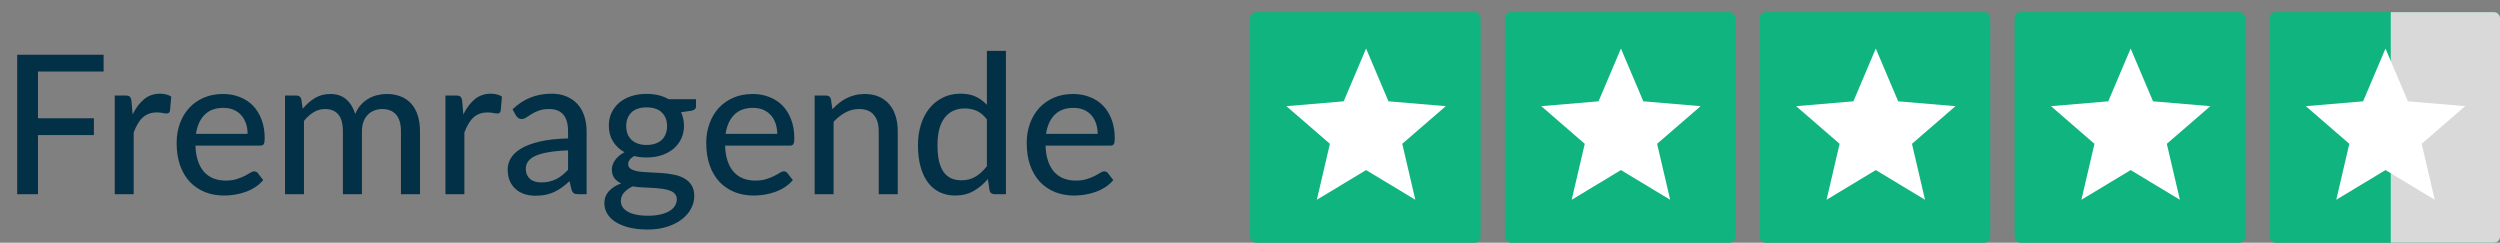 <svg xmlns="http://www.w3.org/2000/svg" width="206" height="20" viewBox="0 0 206 20" fill="none"><rect x="0" y="0" width="206" height="20" fill="#808080" stroke="none"/><rect x="103" y="1" width="19" height="19" rx="0.5" fill="#0FB47E"></rect><g clip-path="url(#clip0_10_88)"><path d="M112.565 14.014L116.622 16.46L115.546 11.85L119.13 8.748L114.41 8.348L112.565 4L110.72 8.348L106 8.748L109.584 11.85L108.508 16.46L112.565 14.014Z" fill="white"></path></g><rect x="124" y="1" width="19" height="19" rx="0.5" fill="#0FB47E"></rect><g clip-path="url(#clip1_10_88)"><path d="M133.565 14.014L137.622 16.46L136.546 11.85L140.13 8.748L135.41 8.348L133.565 4L131.72 8.348L127 8.748L130.584 11.85L129.508 16.46L133.565 14.014Z" fill="white"></path></g><rect x="187" y="1" width="19" height="19" rx="0.5" fill="#0FB47E"></rect><path d="M197 1H205.5C205.776 1 206 1.224 206 1.5V19.5C206 19.776 205.776 20 205.5 20H197V1Z" fill="#D9D9D9"></path><g clip-path="url(#clip2_10_88)"><path d="M196.565 14.014L200.622 16.46L199.546 11.85L203.13 8.748L198.41 8.348L196.565 4L194.72 8.348L190 8.748L193.584 11.85L192.508 16.46L196.565 14.014Z" fill="white"></path></g><rect x="166" y="1" width="19" height="19" rx="0.5" fill="#0FB47E"></rect><g clip-path="url(#clip3_10_88)"><path d="M175.565 14.014L179.622 16.46L178.546 11.85L182.13 8.748L177.41 8.348L175.565 4L173.72 8.348L169 8.748L172.584 11.85L171.508 16.46L175.565 14.014Z" fill="white"></path></g><rect x="145" y="1" width="19" height="19" rx="0.5" fill="#0FB47E"></rect><g clip-path="url(#clip4_10_88)"><path d="M154.565 14.014L158.622 16.46L157.546 11.85L161.13 8.748L156.41 8.348L154.565 4L152.72 8.348L148 8.748L151.584 11.85L150.508 16.46L154.565 14.014Z" fill="white"></path></g><path d="M3.128 5.896V9.744H7.736V11.128H3.128V16H1.416V4.512H8.536V5.896H3.128ZM10.927 9.432C11.189 8.899 11.503 8.48 11.871 8.176C12.239 7.872 12.682 7.72 13.199 7.72C13.375 7.72 13.541 7.741 13.695 7.784C13.855 7.821 13.994 7.88 14.111 7.96L14.007 9.136C13.97 9.28 13.882 9.352 13.743 9.352C13.669 9.352 13.557 9.339 13.407 9.312C13.258 9.28 13.098 9.264 12.927 9.264C12.677 9.264 12.455 9.301 12.263 9.376C12.071 9.445 11.898 9.552 11.743 9.696C11.594 9.835 11.461 10.008 11.343 10.216C11.226 10.419 11.117 10.651 11.015 10.912V16H9.455V7.872H10.351C10.522 7.872 10.637 7.904 10.695 7.968C10.759 8.027 10.805 8.133 10.831 8.288L10.927 9.432ZM20.402 11.032C20.402 10.723 20.357 10.437 20.266 10.176C20.18 9.915 20.052 9.688 19.882 9.496C19.711 9.304 19.503 9.155 19.258 9.048C19.012 8.941 18.73 8.888 18.41 8.888C17.754 8.888 17.236 9.077 16.858 9.456C16.485 9.835 16.247 10.36 16.146 11.032H20.402ZM21.69 14.84C21.498 15.064 21.276 15.259 21.026 15.424C20.775 15.584 20.509 15.715 20.226 15.816C19.943 15.917 19.65 15.992 19.346 16.04C19.047 16.088 18.751 16.112 18.458 16.112C17.898 16.112 17.378 16.019 16.898 15.832C16.423 15.64 16.01 15.363 15.658 15C15.311 14.632 15.039 14.179 14.842 13.64C14.65 13.096 14.554 12.472 14.554 11.768C14.554 11.203 14.642 10.677 14.818 10.192C14.994 9.701 15.245 9.275 15.57 8.912C15.9 8.549 16.303 8.264 16.778 8.056C17.253 7.848 17.786 7.744 18.378 7.744C18.874 7.744 19.33 7.827 19.746 7.992C20.167 8.152 20.53 8.387 20.834 8.696C21.138 9.005 21.375 9.387 21.546 9.84C21.722 10.293 21.81 10.811 21.81 11.392C21.81 11.632 21.783 11.795 21.73 11.88C21.677 11.96 21.578 12 21.434 12H16.106C16.122 12.485 16.191 12.909 16.314 13.272C16.436 13.629 16.605 13.928 16.818 14.168C17.037 14.408 17.295 14.587 17.594 14.704C17.892 14.821 18.226 14.88 18.594 14.88C18.941 14.88 19.239 14.84 19.49 14.76C19.746 14.68 19.965 14.595 20.146 14.504C20.332 14.408 20.487 14.32 20.61 14.24C20.738 14.16 20.85 14.12 20.946 14.12C21.074 14.12 21.172 14.168 21.242 14.264L21.69 14.84ZM23.487 16V7.872H24.423C24.641 7.872 24.777 7.976 24.831 8.184L24.943 8.96C25.241 8.603 25.572 8.312 25.935 8.088C26.303 7.859 26.732 7.744 27.223 7.744C27.761 7.744 28.199 7.893 28.535 8.192C28.871 8.485 29.116 8.885 29.271 9.392C29.388 9.104 29.54 8.856 29.727 8.648C29.913 8.44 30.121 8.269 30.351 8.136C30.58 8.003 30.823 7.904 31.079 7.84C31.34 7.776 31.604 7.744 31.871 7.744C32.303 7.744 32.687 7.813 33.023 7.952C33.364 8.085 33.652 8.283 33.887 8.544C34.121 8.805 34.3 9.128 34.423 9.512C34.545 9.896 34.607 10.333 34.607 10.824V16H33.039V10.824C33.039 10.216 32.905 9.757 32.639 9.448C32.377 9.139 31.993 8.984 31.487 8.984C31.263 8.984 31.049 9.024 30.847 9.104C30.644 9.179 30.465 9.293 30.311 9.448C30.161 9.603 30.041 9.795 29.951 10.024C29.865 10.253 29.823 10.52 29.823 10.824V16H28.255V10.824C28.255 10.195 28.129 9.731 27.879 9.432C27.628 9.133 27.26 8.984 26.775 8.984C26.439 8.984 26.127 9.072 25.839 9.248C25.551 9.424 25.287 9.664 25.047 9.968V16H23.487ZM38.177 9.432C38.439 8.899 38.753 8.48 39.121 8.176C39.489 7.872 39.932 7.72 40.449 7.72C40.625 7.72 40.791 7.741 40.945 7.784C41.105 7.821 41.244 7.88 41.361 7.96L41.257 9.136C41.22 9.28 41.132 9.352 40.993 9.352C40.919 9.352 40.807 9.339 40.657 9.312C40.508 9.28 40.348 9.264 40.177 9.264C39.927 9.264 39.705 9.301 39.513 9.376C39.321 9.445 39.148 9.552 38.993 9.696C38.844 9.835 38.711 10.008 38.593 10.216C38.476 10.419 38.367 10.651 38.265 10.912V16H36.705V7.872H37.601C37.772 7.872 37.887 7.904 37.945 7.968C38.009 8.027 38.055 8.133 38.081 8.288L38.177 9.432ZM46.808 12.392C46.173 12.413 45.634 12.464 45.192 12.544C44.749 12.619 44.389 12.72 44.112 12.848C43.834 12.976 43.634 13.128 43.512 13.304C43.389 13.475 43.328 13.667 43.328 13.88C43.328 14.083 43.36 14.259 43.424 14.408C43.493 14.552 43.584 14.672 43.696 14.768C43.813 14.859 43.949 14.925 44.104 14.968C44.258 15.011 44.426 15.032 44.608 15.032C44.848 15.032 45.066 15.008 45.264 14.96C45.466 14.912 45.656 14.845 45.832 14.76C46.008 14.669 46.176 14.56 46.336 14.432C46.496 14.304 46.653 14.157 46.808 13.992V12.392ZM42.232 9.008C42.685 8.576 43.176 8.253 43.704 8.04C44.237 7.827 44.821 7.72 45.456 7.72C45.92 7.72 46.33 7.797 46.688 7.952C47.045 8.101 47.346 8.312 47.592 8.584C47.837 8.856 48.021 9.181 48.144 9.56C48.272 9.939 48.336 10.357 48.336 10.816V16H47.64C47.485 16 47.368 15.976 47.288 15.928C47.208 15.875 47.144 15.779 47.096 15.64L46.928 14.928C46.72 15.12 46.514 15.291 46.312 15.44C46.109 15.584 45.896 15.709 45.672 15.816C45.453 15.917 45.218 15.995 44.968 16.048C44.717 16.101 44.44 16.128 44.136 16.128C43.816 16.128 43.514 16.085 43.232 16C42.954 15.909 42.712 15.773 42.504 15.592C42.296 15.411 42.13 15.184 42.008 14.912C41.89 14.64 41.832 14.323 41.832 13.96C41.832 13.64 41.917 13.333 42.088 13.04C42.264 12.741 42.546 12.475 42.936 12.24C43.33 12.005 43.842 11.813 44.472 11.664C45.106 11.515 45.885 11.429 46.808 11.408V10.816C46.808 10.203 46.677 9.744 46.416 9.44C46.154 9.136 45.77 8.984 45.264 8.984C44.922 8.984 44.634 9.027 44.4 9.112C44.17 9.197 43.97 9.293 43.8 9.4C43.634 9.501 43.488 9.595 43.36 9.68C43.237 9.765 43.109 9.808 42.976 9.808C42.869 9.808 42.776 9.779 42.696 9.72C42.621 9.661 42.56 9.592 42.512 9.512L42.232 9.008ZM53.28 11.944C53.557 11.944 53.8 11.907 54.008 11.832C54.221 11.757 54.398 11.653 54.536 11.52C54.68 11.381 54.787 11.216 54.856 11.024C54.931 10.832 54.968 10.621 54.968 10.392C54.968 9.923 54.824 9.549 54.536 9.272C54.254 8.989 53.835 8.848 53.28 8.848C52.731 8.848 52.312 8.989 52.024 9.272C51.742 9.549 51.6 9.923 51.6 10.392C51.6 10.621 51.635 10.832 51.704 11.024C51.779 11.211 51.886 11.373 52.024 11.512C52.168 11.645 52.344 11.752 52.552 11.832C52.766 11.907 53.008 11.944 53.28 11.944ZM55.768 16.424C55.768 16.232 55.715 16.08 55.608 15.968C55.502 15.851 55.355 15.76 55.168 15.696C54.987 15.627 54.773 15.579 54.528 15.552C54.283 15.52 54.024 15.496 53.752 15.48C53.486 15.464 53.211 15.451 52.928 15.44C52.645 15.424 52.373 15.397 52.112 15.36C51.835 15.499 51.605 15.667 51.424 15.864C51.248 16.061 51.16 16.293 51.16 16.56C51.16 16.731 51.203 16.891 51.288 17.04C51.379 17.189 51.515 17.317 51.696 17.424C51.883 17.536 52.115 17.621 52.392 17.68C52.675 17.744 53.011 17.776 53.4 17.776C53.784 17.776 54.123 17.741 54.416 17.672C54.709 17.608 54.955 17.515 55.152 17.392C55.355 17.275 55.507 17.133 55.608 16.968C55.715 16.803 55.768 16.621 55.768 16.424ZM57.352 8.176V8.76C57.352 8.952 57.232 9.072 56.992 9.12L56.12 9.248C56.195 9.413 56.254 9.589 56.296 9.776C56.339 9.957 56.36 10.149 56.36 10.352C56.36 10.752 56.283 11.115 56.128 11.44C55.974 11.76 55.76 12.035 55.488 12.264C55.216 12.493 54.891 12.669 54.512 12.792C54.139 12.915 53.728 12.976 53.28 12.976C52.912 12.976 52.568 12.936 52.248 12.856C52.088 12.952 51.965 13.059 51.88 13.176C51.8 13.288 51.76 13.4 51.76 13.512C51.76 13.699 51.837 13.837 51.992 13.928C52.152 14.019 52.358 14.085 52.608 14.128C52.864 14.165 53.155 14.189 53.48 14.2C53.811 14.211 54.144 14.229 54.48 14.256C54.822 14.277 55.155 14.32 55.48 14.384C55.811 14.443 56.102 14.541 56.352 14.68C56.608 14.813 56.813 15 56.968 15.24C57.128 15.475 57.208 15.781 57.208 16.16C57.208 16.512 57.12 16.853 56.944 17.184C56.773 17.515 56.523 17.808 56.192 18.064C55.861 18.32 55.459 18.525 54.984 18.68C54.51 18.835 53.971 18.912 53.368 18.912C52.766 18.912 52.24 18.853 51.792 18.736C51.349 18.619 50.979 18.461 50.68 18.264C50.387 18.067 50.166 17.837 50.016 17.576C49.872 17.315 49.8 17.043 49.8 16.76C49.8 16.365 49.923 16.032 50.168 15.76C50.413 15.483 50.752 15.267 51.184 15.112C50.95 15.005 50.763 14.861 50.624 14.68C50.486 14.493 50.416 14.248 50.416 13.944C50.416 13.827 50.438 13.707 50.48 13.584C50.523 13.456 50.587 13.331 50.672 13.208C50.763 13.08 50.872 12.96 51 12.848C51.133 12.736 51.285 12.635 51.456 12.544C51.056 12.32 50.742 12.024 50.512 11.656C50.283 11.283 50.168 10.848 50.168 10.352C50.168 9.952 50.245 9.592 50.4 9.272C50.555 8.952 50.768 8.677 51.04 8.448C51.318 8.219 51.645 8.043 52.024 7.92C52.408 7.797 52.827 7.736 53.28 7.736C53.984 7.736 54.59 7.883 55.096 8.176H57.352ZM64.043 11.032C64.043 10.723 63.997 10.437 63.907 10.176C63.821 9.915 63.693 9.688 63.523 9.496C63.352 9.304 63.144 9.155 62.898 9.048C62.653 8.941 62.37 8.888 62.05 8.888C61.395 8.888 60.877 9.077 60.498 9.456C60.125 9.835 59.888 10.36 59.786 11.032H64.043ZM65.331 14.84C65.138 15.064 64.917 15.259 64.666 15.424C64.416 15.584 64.149 15.715 63.867 15.816C63.584 15.917 63.291 15.992 62.986 16.04C62.688 16.088 62.392 16.112 62.099 16.112C61.538 16.112 61.019 16.019 60.538 15.832C60.064 15.64 59.651 15.363 59.298 15C58.952 14.632 58.68 14.179 58.483 13.64C58.291 13.096 58.194 12.472 58.194 11.768C58.194 11.203 58.282 10.677 58.459 10.192C58.635 9.701 58.885 9.275 59.211 8.912C59.541 8.549 59.944 8.264 60.419 8.056C60.893 7.848 61.426 7.744 62.019 7.744C62.514 7.744 62.971 7.827 63.386 7.992C63.808 8.152 64.171 8.387 64.475 8.696C64.778 9.005 65.016 9.387 65.186 9.84C65.362 10.293 65.451 10.811 65.451 11.392C65.451 11.632 65.424 11.795 65.371 11.88C65.317 11.96 65.219 12 65.075 12H59.746C59.763 12.485 59.832 12.909 59.955 13.272C60.077 13.629 60.245 13.928 60.459 14.168C60.677 14.408 60.936 14.587 61.234 14.704C61.533 14.821 61.867 14.88 62.234 14.88C62.581 14.88 62.88 14.84 63.13 14.76C63.386 14.68 63.605 14.595 63.786 14.504C63.973 14.408 64.128 14.32 64.251 14.24C64.379 14.16 64.49 14.12 64.587 14.12C64.715 14.12 64.813 14.168 64.882 14.264L65.331 14.84ZM68.591 9C68.767 8.813 68.951 8.643 69.143 8.488C69.335 8.333 69.538 8.203 69.751 8.096C69.97 7.984 70.202 7.899 70.447 7.84C70.698 7.776 70.965 7.744 71.247 7.744C71.695 7.744 72.087 7.819 72.423 7.968C72.765 8.117 73.05 8.328 73.279 8.6C73.509 8.867 73.682 9.189 73.799 9.568C73.917 9.947 73.975 10.365 73.975 10.824V16H72.407V10.824C72.407 10.243 72.274 9.792 72.007 9.472C71.741 9.147 71.333 8.984 70.783 8.984C70.383 8.984 70.007 9.08 69.655 9.272C69.309 9.459 68.986 9.715 68.687 10.04V16H67.127V7.872H68.063C68.282 7.872 68.418 7.976 68.471 8.184L68.591 9ZM81.32 9.84C81.064 9.504 80.787 9.269 80.488 9.136C80.195 9.003 79.864 8.936 79.496 8.936C78.782 8.936 78.227 9.195 77.832 9.712C77.443 10.224 77.248 10.973 77.248 11.96C77.248 12.477 77.291 12.92 77.376 13.288C77.467 13.651 77.595 13.949 77.76 14.184C77.931 14.413 78.139 14.584 78.384 14.696C78.63 14.803 78.907 14.856 79.216 14.856C79.67 14.856 80.062 14.755 80.392 14.552C80.723 14.349 81.032 14.064 81.32 13.696V9.84ZM82.888 4.192V16H81.944C81.726 16 81.59 15.896 81.536 15.688L81.4 14.752C81.054 15.163 80.659 15.493 80.216 15.744C79.779 15.989 79.272 16.112 78.696 16.112C78.232 16.112 77.811 16.021 77.432 15.84C77.059 15.659 76.739 15.395 76.472 15.048C76.206 14.696 76 14.261 75.856 13.744C75.712 13.227 75.64 12.632 75.64 11.96C75.64 11.357 75.72 10.797 75.88 10.28C76.04 9.763 76.272 9.315 76.576 8.936C76.88 8.557 77.248 8.261 77.68 8.048C78.112 7.829 78.6 7.72 79.144 7.72C79.635 7.72 80.051 7.8 80.392 7.96C80.739 8.12 81.048 8.347 81.32 8.64V4.192H82.888ZM90.449 11.032C90.449 10.723 90.403 10.437 90.313 10.176C90.227 9.915 90.099 9.688 89.929 9.496C89.758 9.304 89.55 9.155 89.305 9.048C89.059 8.941 88.777 8.888 88.457 8.888C87.801 8.888 87.283 9.077 86.905 9.456C86.531 9.835 86.294 10.36 86.193 11.032H90.449ZM91.737 14.84C91.545 15.064 91.323 15.259 91.073 15.424C90.822 15.584 90.555 15.715 90.273 15.816C89.99 15.917 89.697 15.992 89.393 16.04C89.094 16.088 88.798 16.112 88.505 16.112C87.945 16.112 87.425 16.019 86.945 15.832C86.47 15.64 86.057 15.363 85.705 15C85.358 14.632 85.086 14.179 84.889 13.64C84.697 13.096 84.601 12.472 84.601 11.768C84.601 11.203 84.689 10.677 84.865 10.192C85.041 9.701 85.291 9.275 85.617 8.912C85.947 8.549 86.35 8.264 86.825 8.056C87.299 7.848 87.833 7.744 88.425 7.744C88.921 7.744 89.377 7.827 89.793 7.992C90.214 8.152 90.577 8.387 90.881 8.696C91.185 9.005 91.422 9.387 91.593 9.84C91.769 10.293 91.857 10.811 91.857 11.392C91.857 11.632 91.83 11.795 91.777 11.88C91.723 11.96 91.625 12 91.481 12H86.153C86.169 12.485 86.238 12.909 86.361 13.272C86.483 13.629 86.651 13.928 86.865 14.168C87.083 14.408 87.342 14.587 87.641 14.704C87.939 14.821 88.273 14.88 88.641 14.88C88.987 14.88 89.286 14.84 89.537 14.76C89.793 14.68 90.011 14.595 90.193 14.504C90.379 14.408 90.534 14.32 90.657 14.24C90.785 14.16 90.897 14.12 90.993 14.12C91.121 14.12 91.219 14.168 91.289 14.264L91.737 14.84Z" fill="#023046"></path><defs><clipPath id="clip0_10_88"><rect x="104" y="2" width="16.954" height="17" rx="0.5" fill="white"></rect></clipPath><clipPath id="clip1_10_88"><rect x="125" y="2" width="16.954" height="17" rx="0.5" fill="white"></rect></clipPath><clipPath id="clip2_10_88"><rect x="188" y="2" width="16.954" height="17" rx="0.5" fill="white"></rect></clipPath><clipPath id="clip3_10_88"><rect x="167" y="2" width="16.954" height="17" rx="0.5" fill="white"></rect></clipPath><clipPath id="clip4_10_88"><rect x="146" y="2" width="16.954" height="17" rx="0.5" fill="white"></rect></clipPath></defs></svg>